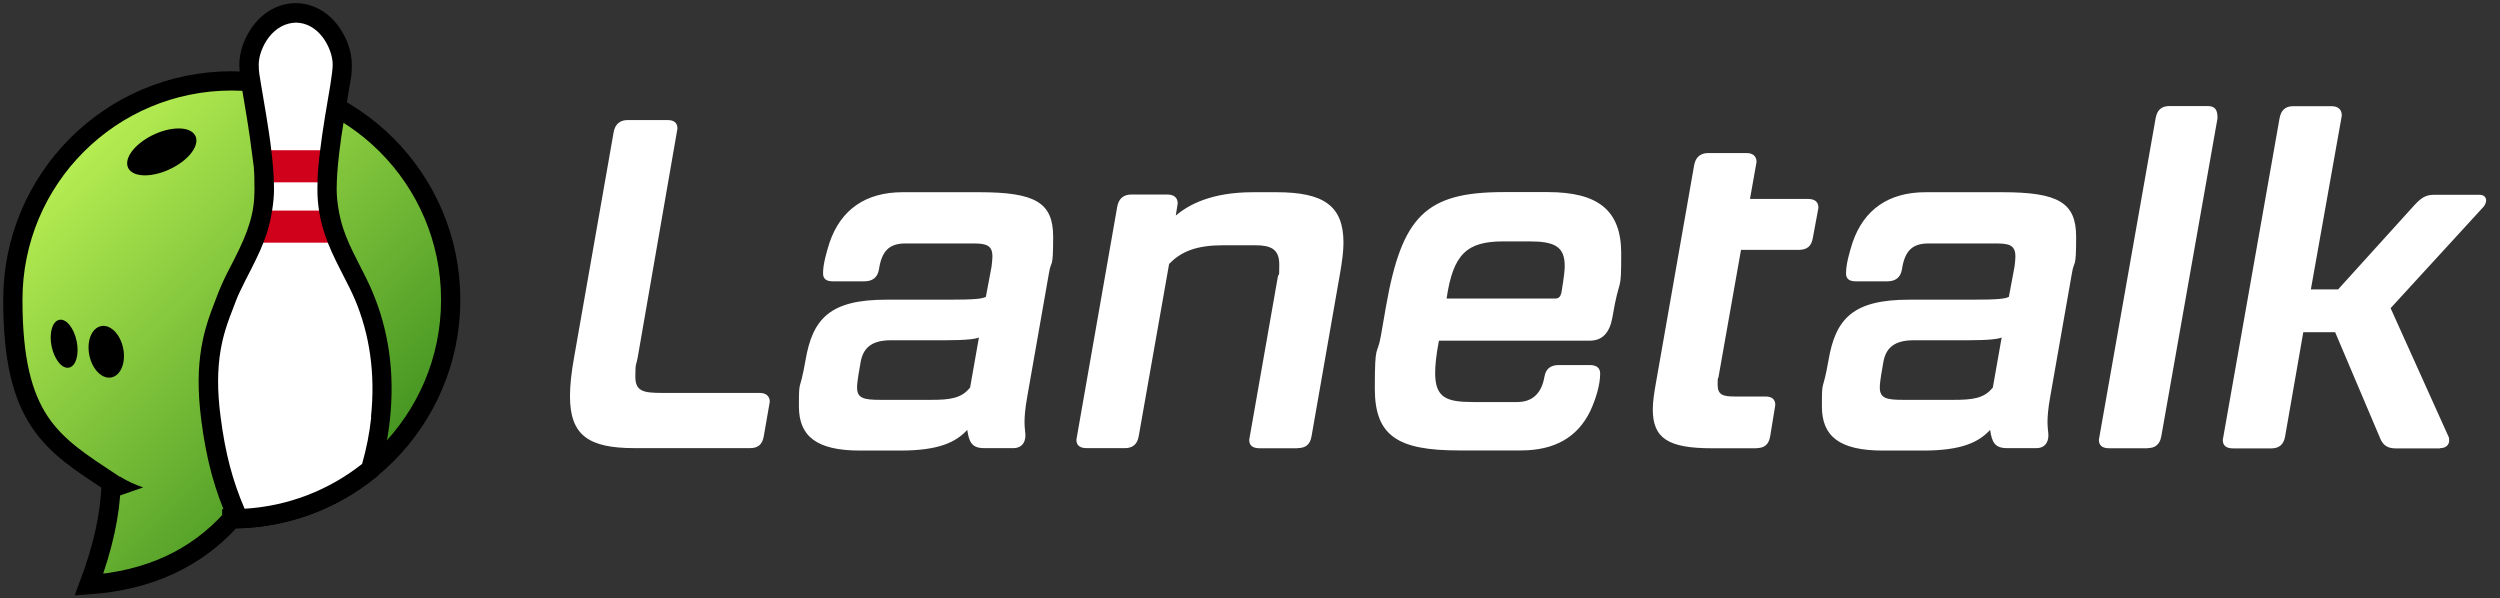 <svg xmlns="http://www.w3.org/2000/svg" xmlns:xlink="http://www.w3.org/1999/xlink" id="Calque_1" viewBox="0 0 1947 466"><rect x="0" y="0" width="1947" height="466" fill="#333333" stroke="none"/><defs><style> .st0, .st1, .st2, .st3 { fill-rule: evenodd; } .st0, .st3 { fill: #fff; } .st2 { fill: url(#Dégradé_sans_nom); stroke-linecap: square; stroke-width: 15px; } .st2, .st3 { stroke: #000; } .st4 { fill: none; stroke: #d0021b; stroke-width: 25px; } .st3 { stroke-width: 10px; } </style><linearGradient id="D&#xE9;grad&#xE9;_sans_nom" data-name="D&#xE9;grad&#xE9; sans nom" x1="432.9" y1="341.2" x2="433.5" y2="340.5" gradientTransform="translate(-147550 133969.8) scale(341 -392.3)" gradientUnits="userSpaceOnUse"><stop offset="0" stop-color="#b4ec51"></stop><stop offset="1" stop-color="#429321"></stop></linearGradient></defs><g id="Page-1"><g id="Lanetalk-logo-black"><g id="Group-2"><g id="logo"><g id="Logo-Copy-13"><path id="Oval-7" class="st2" d="M180.5,404c94.2,0,170.5-76.3,170.5-170.5S274.7,63,180.5,63,10,139.3,10,233.5s30.5,111.9,76.6,142.4c-.6,24.1-6.4,50.6-17.3,79.5,46.5-3.3,83.6-20.4,111.2-51.3Z"></path><path id="Combined-Shape" class="st1" d="M150.1,103.2c6.7,5.7,1.3,17.1-12,25.4-13.3,8.3-29.5,10.5-36.2,4.8-6.7-5.7-1.3-17.1,12-25.4,13.3-8.3,29.5-10.5,36.2-4.8ZM59.7,265.6c2.1,10.3-.5,19.5-5.9,20.7-5.4,1.2-11.4-6.2-13.6-16.5-2.1-10.3.5-19.5,5.9-20.7,5.4-1.2,11.4,6.2,13.6,16.5ZM95.9,271.1c2.3,11-1.7,21.2-9,22.8-7.3,1.6-15-6.1-17.3-17.1-2.3-11,1.7-21.2,9-22.8,7.3-1.6,15,6.1,17.3,17.1ZM92.5,386.1l.8-15c3,1.8,6,3.5,9.1,4.9,3.1,1.4,6.1,2.6,9.1,3.6l-19,6.6Z"></path><path id="Combined-Shape1" data-name="Combined-Shape" class="st3" d="M288.3,365.6c3.5-12,6.5-25.3,8.1-39.9,4.1-38.8-2.6-70.5-13-95.2-10.4-24.7-28.7-47.3-28.7-82.8s11.8-82,11.8-97.6-13-39.7-36-40.1c-23.6.3-36.5,24.6-36.5,40.1s11.8,62.1,11.8,97.6-19.1,58.6-28.7,82.8c-9.6,24.2-19.1,46.9-13,95.2,4.1,32.2,11,55.7,21.3,78.2,38.9-1.1,74.6-15.3,102.8-38.3Z"></path><path id="Line" class="st4" d="M206.7,129.5h48.7"></path><path id="Line1" data-name="Line" class="st4" d="M199.7,176.5h61.6"></path><path id="Combined-Shape2" data-name="Combined-Shape" d="M295.5,367.8l-.7,2.2-1.8,1.5c-30.2,24.7-67.6,38.8-107.3,40h-5c0,.1-2.1-4.4-2.1-4.4-11.2-24.4-17.9-48.8-21.9-80.4-2.8-22-2.6-40,.2-56.3,2.2-12.7,5.3-22.5,11.6-38.5.2-.6.5-1.2.8-2.1,0,.2.6-1.6.8-2.1.8-2,1.7-4,2.6-6.2,1.3-2.9,2.7-5.8,4.5-9.4,1-2,4.6-9,4.8-9.3,11.6-22.7,16.2-36.7,16.2-55.2s-.7-17.8-2-28.6c-.9-7.9-2.2-16.2-3.8-26.4-.3-1.7-3.4-20-4.1-24.6-1.3-8.4-1.9-13.9-1.9-18,0-9.8,4.1-21.3,11-30.3,8.2-10.6,19.6-17.1,32.9-17.3,13.4.2,24.7,6.7,32.8,17.3,6.8,9,10.9,20.4,10.9,30.3s-.6,9.6-1.9,18c-.7,4.6-3.8,22.9-4.1,24.6-1.7,10.2-2.9,18.5-3.8,26.4-1.3,10.8-2,20.3-2,28.6s1.8,20.6,5.2,30.7c2.7,8,5.9,15,11.8,26.5.4.8,2.5,4.9,3.1,6.1,1.2,2.4,2.2,4.3,3.1,6.2,1.9,3.8,3.5,7.2,4.8,10.5,12.3,29.2,17.4,62.3,13.5,98.9-1.5,14.1-4.3,27.6-8.3,41.3ZM288.9,324.9c3.6-34.1-1.1-64.6-12.4-91.5-1.3-3-2.7-6.1-4.5-9.7-.9-1.8-1.8-3.6-3-5.9-.6-1.2-2.7-5.3-3.1-6.1-6.2-12.1-9.7-19.7-12.7-28.5-3.9-11.6-6-23.1-6-35.5s.7-19.1,2.1-30.4c1-8.2,2.2-16.6,3.9-27,.3-1.8,3.4-20,4.1-24.4,1.2-7.6,1.8-12.6,1.8-15.7,0-6.4-2.9-14.7-7.8-21.2-5.4-7.1-12.5-11.2-20.7-11.4-8.4.2-15.7,4.3-21.2,11.4-4.9,6.4-7.9,14.7-7.9,21.1s.6,8.1,1.8,15.7c.7,4.5,3.8,22.7,4.1,24.4,1.7,10.4,3,18.9,3.9,27,1.4,11.4,2.1,21.4,2.1,30.4s-2,23.1-5.7,34.3c-2.9,8.7-6.3,16.3-12.1,27.7-.2.3-3.7,7.3-4.7,9.2-1.7,3.4-3.1,6.2-4.3,8.8-.9,1.9-1.7,3.7-2.4,5.5-.2.5-.9,2.3-.8,2.1-.3.8-.6,1.5-.8,2.1-6,15.1-8.8,24-10.8,35.5-2.5,14.7-2.7,31.3,0,51.9,3.6,28.2,9.4,50,18.7,71.5,33.7-2,65.4-14.3,91.5-34.9,3.4-12,5.8-24,7.1-36.4Z"></path></g></g><path id="Lanetalk" class="st0" d="M584.2,349c6.2,0,9.5-2.9,10.6-9.1l4.7-27c0-4.4-2.9-6.9-8-6.9h-76.3c-14.6,0-20.4-1.5-20.4-12.8s.7-8.4,1.8-14.6l31-178.5c0-4.4-2.6-6.6-7.7-6.6h-31c-6.2,0-9.9,3.3-11,9.5l-30.7,174.8c-2.2,12-3.3,22.3-3.3,30.7,0,30.7,14.6,40.5,50.4,40.5h89.8ZM789.8,349h-23.4c-9.5,0-11.7-4.7-13.1-14.2-8.8,9.5-21.9,16.1-52.2,16.1h-31.4c-33.9,0-47.5-11.3-47.5-34.3s.4-9.1,5.1-35.8c5.5-32.8,19.3-47.4,62.8-47.4h48.5c20.8,0,26.3-.7,29.2-2.2l4.4-23.4c.4-3.3.7-5.8.7-8,0-8.8-4.7-10.2-15-10.2h-52.6c-12.8,0-18.6,5.8-20.8,20.4-1.1,6.2-5.1,9.1-11.3,9.1h-24.5c-5.1,0-7.7-1.8-7.7-6.2,0-7.3,2.6-16.1,5.1-24.1,8.8-25.6,28.1-39.1,56.9-39.1h59.5c43.8,0,57.7,8,57.7,34.7s-1.5,17.2-3.3,28.5l-16.8,95.6c-1.8,9.9-2.2,16.1-2.2,20.4s.7,8,.7,10.2c0,6.6-4,9.9-9.1,9.9ZM755.5,301.9l6.9-39.1c-2.2,1.1-8.8,2.2-26.6,2.2h-42c-15.3,0-21.9,6.2-23.7,17.9-2.6,14.6-2.6,16.8-2.6,19,0,8.4,5.5,9.5,18.2,9.5h39.4c14.6,0,23.7-1.1,30.3-9.5ZM1010.4,349c6.6,0,9.9-2.9,11-9.1l22.3-127.4c1.5-8.8,2.6-16.8,2.6-23.4,0-28.8-15.3-39.4-52.2-39.4h-18.2c-32.1,0-50,9.5-60.2,18.2l1.5-9.5c0-4.4-2.9-6.9-8-6.9h-28.1c-6.2,0-9.9,3.3-11,9.5l-31.8,181.4c0,4.4,2.6,6.6,8,6.6h29.9c5.8,0,9.5-2.9,10.6-9.1l23.7-134.3c9.5-9.9,21.5-14.6,42.3-14.6h24.5c12.4,0,19,2.9,19,15s-.4,5.8-1.1,9.5l-22.3,127c0,4.4,2.6,6.6,8,6.6h29.6ZM1184.6,350.8h-48.2c-47.5,0-65.7-11-65.7-48.2s1.8-24.5,4.7-40.9l4-23c12.4-70.4,31-89.1,91.6-89.1h34.3c39.4,0,57.3,14.2,57.3,47.8s-1.1,15.3-6.9,50c-2.2,12-8,17.9-17.5,17.9h-117.5l-.4,1.8c-1.8,9.5-2.6,17.5-2.6,23.4,0,19.3,8.8,22.6,29.6,22.6h34.3c12,0,19-6.9,21.2-19.7,1.1-6.2,4.7-9.1,11.3-9.1h24.1c5.1,0,8,2.2,8,6.6,0,8.8-3.3,19.7-7.7,29.2-9.9,20.4-27.7,30.7-54,30.7ZM1216,228.2c2.2-13.5,2.6-17.5,2.6-21.2,0-15-8-19-27.4-19h-20.4c-28.5,0-39.1,9.9-44.2,44.5h84.7c2.6,0,4-1.5,4.7-4.4ZM1368,349c6.2,0,9.5-2.9,10.6-9.1l4-24.5c0-4.4-2.6-6.6-7.7-6.6h-23.7c-9.1,0-13.5-1.1-13.5-9.1s.4-3.6.7-6.2l17.5-98.9h44.9c6.6,0,9.9-2.9,11-9.1l4.4-23.7c0-4.7-2.9-6.9-8.4-6.9h-44.9l5.1-28.8c0-4.4-2.9-6.9-7.7-6.9h-29.9c-6.2,0-9.9,3.3-11,9.5l-29.6,168.6c-1.5,8.4-2.6,15.3-2.6,21.5,0,22.6,12,30.3,46,30.3h34.7ZM1586.4,349h-23.4c-9.5,0-11.7-4.7-13.1-14.2-8.8,9.5-21.9,16.1-52.2,16.1h-31.4c-33.9,0-47.4-11.3-47.4-34.3s.4-9.1,5.1-35.8c5.5-32.8,19.3-47.4,62.8-47.4h48.5c20.8,0,26.3-.7,29.2-2.2l4.4-23.4c.4-3.3.7-5.8.7-8,0-8.8-4.7-10.2-15-10.2h-52.6c-12.8,0-18.6,5.8-20.8,20.4-1.1,6.2-5.1,9.1-11.3,9.1h-24.5c-5.1,0-7.7-1.8-7.7-6.2,0-7.3,2.6-16.1,5.1-24.1,8.8-25.6,28.1-39.1,56.9-39.1h59.5c43.8,0,57.7,8,57.7,34.7s-1.5,17.2-3.3,28.5l-16.8,95.6c-1.8,9.9-2.2,16.1-2.2,20.4s.7,8,.7,10.2c0,6.6-4,9.9-9.1,9.9ZM1552,301.9l6.9-39.1c-2.2,1.1-8.8,2.2-26.6,2.2h-42c-15.3,0-21.9,6.2-23.7,17.9-2.6,14.6-2.6,16.8-2.6,19,0,8.4,5.5,9.5,18.2,9.5h39.4c14.6,0,23.7-1.1,30.3-9.5ZM1672.6,349c5.8,0,9.5-2.9,10.6-9.1l43.8-247.8c0-6.2-1.5-9.5-7.7-9.5h-29.9c-6.2,0-9.5,3.3-10.6,9.5l-44.2,250.4c0,4.4,2.6,6.6,8,6.6h29.9ZM1900.5,349c4.4,0,6.9-2.6,6.9-5.8s-.4-2.6-.7-3.6l-44.9-99.6,72.6-79.2c1.1-1.5,1.8-3.3,1.8-4.7,0-2.2-1.5-4.4-5.1-4.4h-35.4c-6.9,0-10.2,2.6-15.3,8l-59.5,65.7h-21.2l24.1-135.4c0-4.7-2.9-7.3-8-7.3h-29.9c-6.2,0-9.5,3.3-10.6,9.5l-44.2,250.4c0,4.4,2.6,6.6,8,6.6h29.9c5.8,0,9.5-2.9,10.6-9.1l14.2-81.4h24.8l35,82.5c2.2,5.5,5.8,8,12,8h34.7Z"></path></g></g></g></svg>